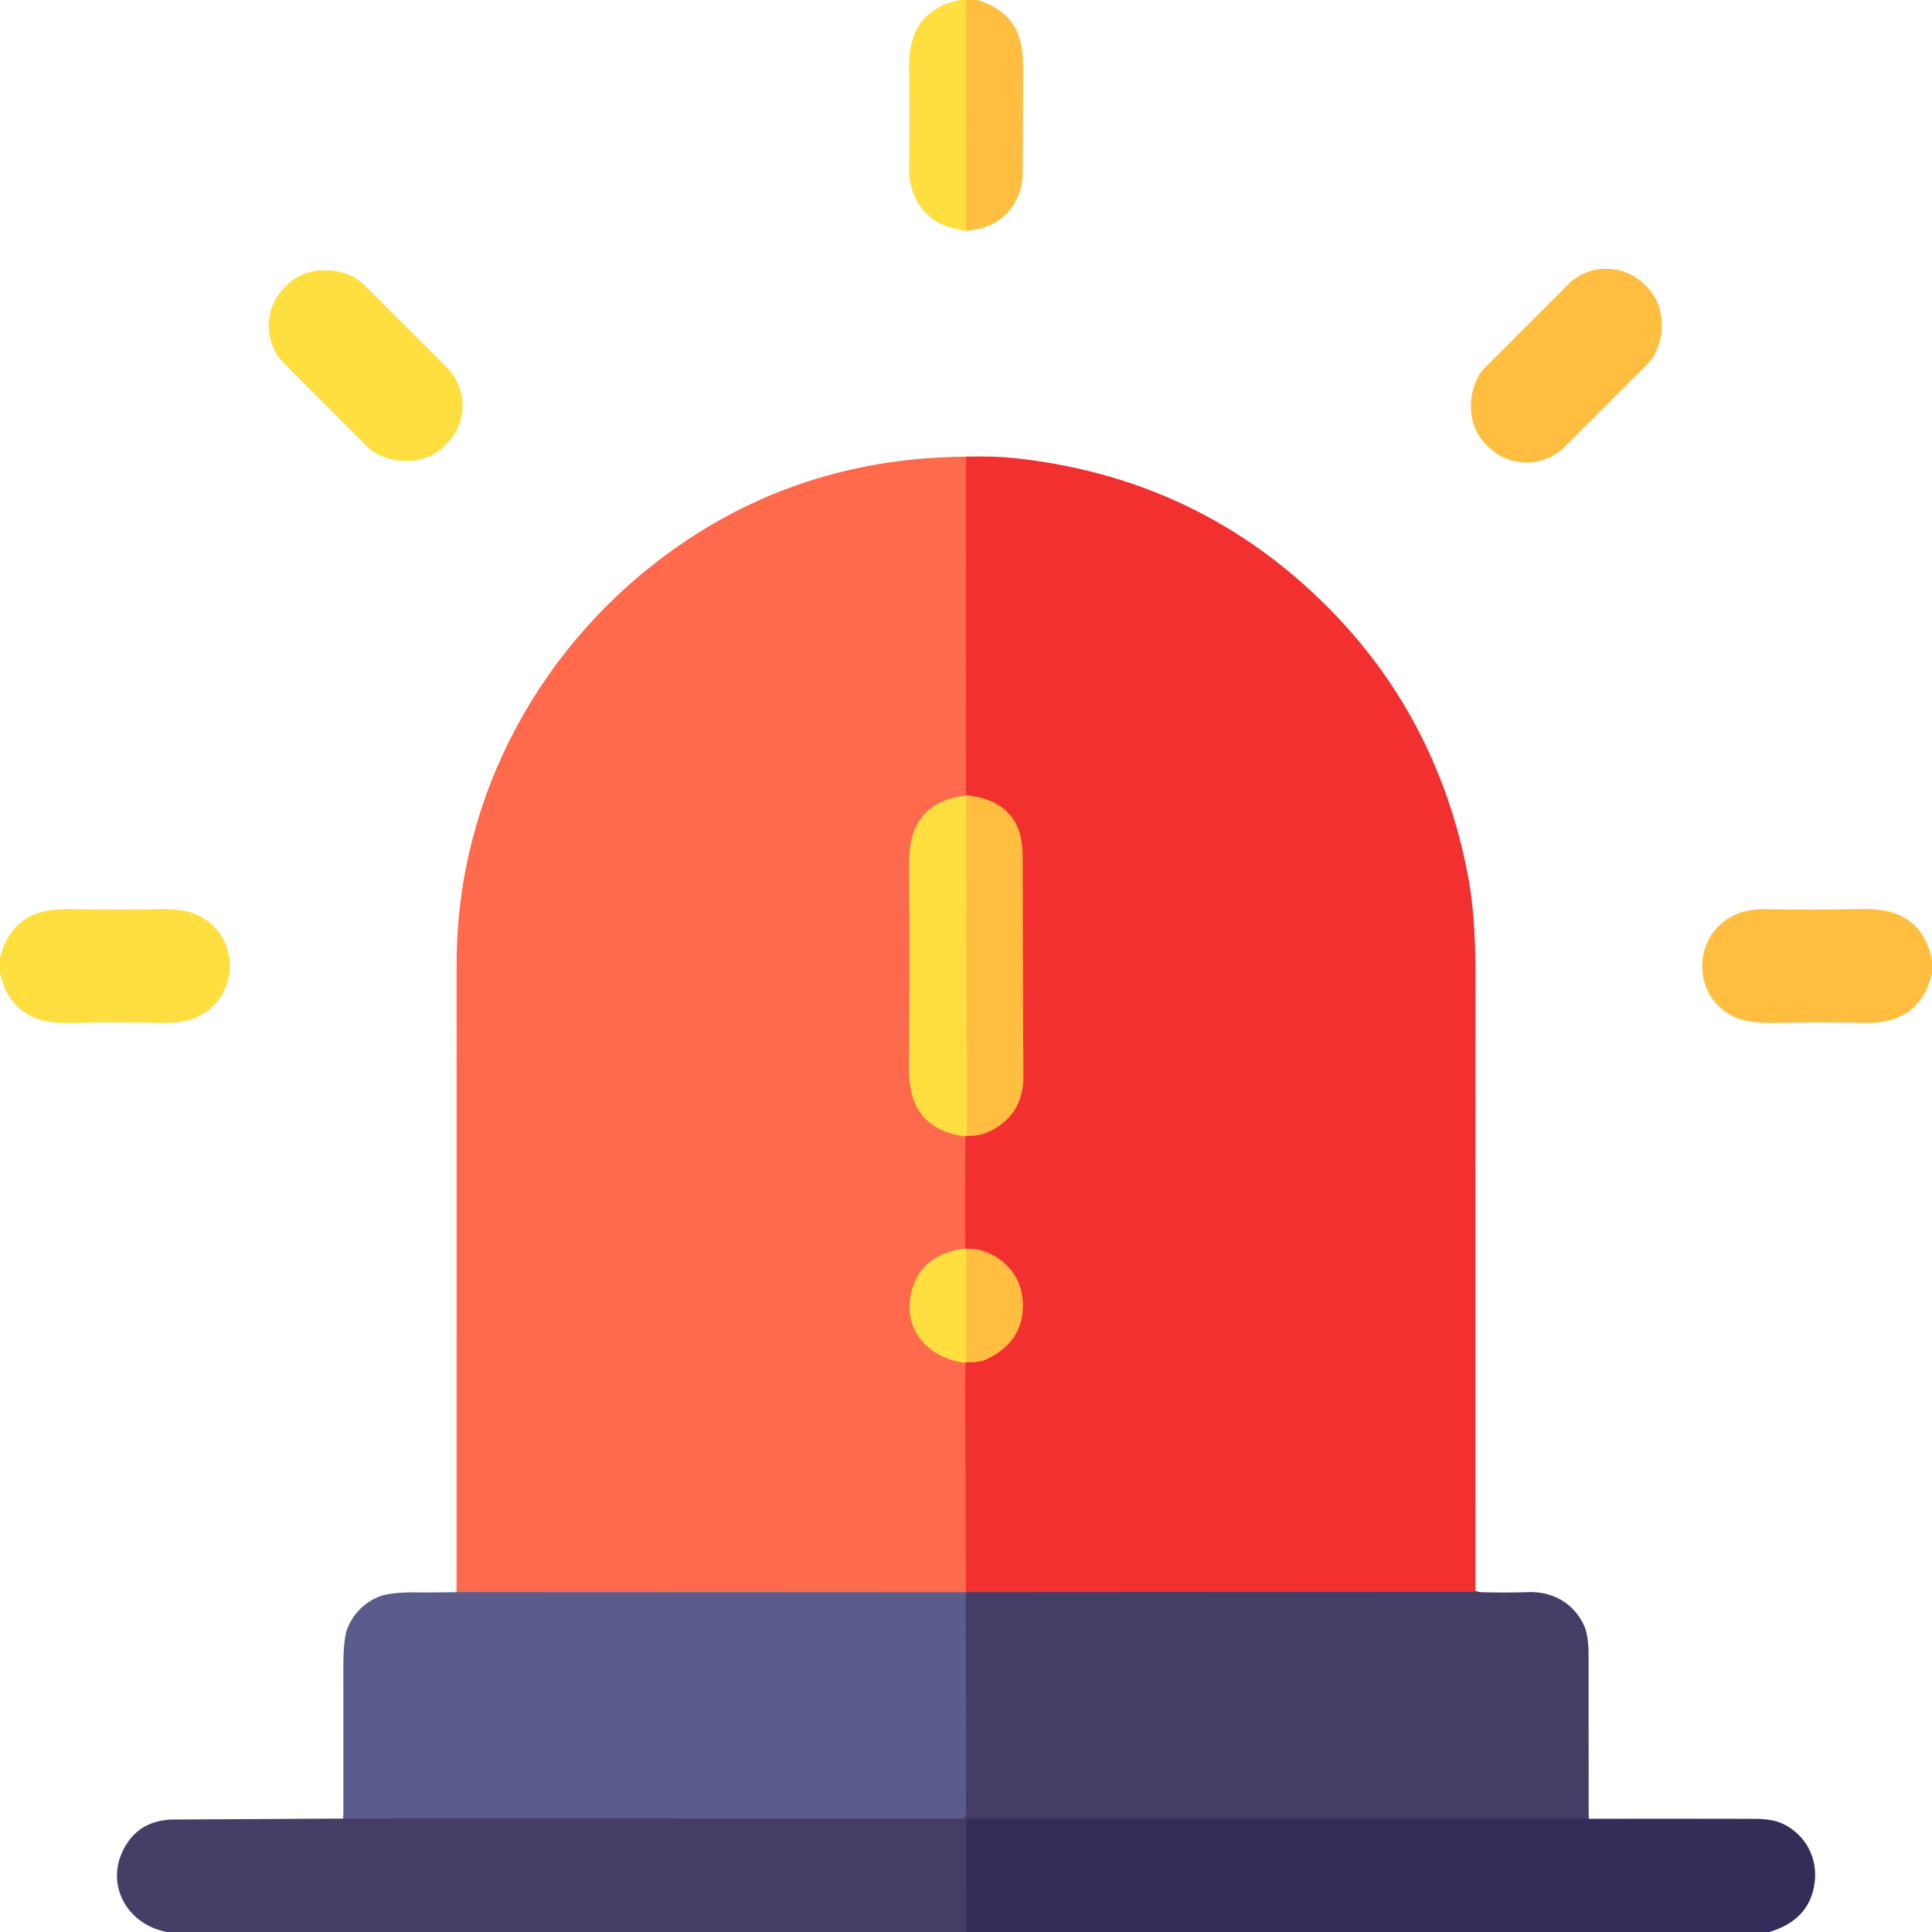 <?xml version="1.0" encoding="UTF-8" standalone="no"?>
<!DOCTYPE svg PUBLIC "-//W3C//DTD SVG 1.1//EN" "http://www.w3.org/Graphics/SVG/1.1/DTD/svg11.dtd">
<svg xmlns="http://www.w3.org/2000/svg" version="1.1" viewBox="0.00 0.00 512.00 512.00">
<g stroke-width="2.00" fill="none" stroke-linecap="butt">
<path stroke="#ffcf40" vector-effect="non-scaling-stroke" d="
  M 256.06 0.00
  L 256.03 61.12"
/>
<path stroke="#f94d3f" vector-effect="non-scaling-stroke" d="
  M 256.01 121.02
  L 256.00 210.88"
/>
<path stroke="#ffa547" vector-effect="non-scaling-stroke" d="
  M 256.00 210.88
  Q 245.82 211.94 242.43 219.83
  Q 240.88 223.43 240.92 229.00
  Q 241.12 256.16 240.89 282.51
  Q 240.84 288.60 242.51 292.37
  Q 245.83 299.85 255.79 301.16"
/>
<path stroke="#f94d3f" vector-effect="non-scaling-stroke" d="
  M 255.79 301.16
  L 255.83 330.82"
/>
<path stroke="#ffa547" vector-effect="non-scaling-stroke" d="
  M 255.83 330.82
  Q 245.22 332.30 242.21 340.31
  C 238.28 350.74 244.84 359.84 255.82 361.14"
/>
<path stroke="#f94d3f" vector-effect="non-scaling-stroke" d="
  M 255.82 361.14
  L 256.01 421.96"
/>
<path stroke="#a2545a" vector-effect="non-scaling-stroke" d="
  M 256.01 421.96
  Q 255.99 421.98 255.96 422.00"
/>
<path stroke="#ad636d" vector-effect="non-scaling-stroke" d="
  M 255.96 422.00
  L 121.00 421.94"
/>
<path stroke="#9b374b" vector-effect="non-scaling-stroke" d="
  M 391.01 421.66
  Q 390.89 421.72 390.77 421.79
  Q 390.62 421.88 390.45 421.88
  L 256.01 421.96"
/>
<path stroke="#f98838" vector-effect="non-scaling-stroke" d="
  M 255.82 361.14
  Q 256.05 360.93 256.10 360.94"
/>
<path stroke="#f97738" vector-effect="non-scaling-stroke" d="
  M 256.10 360.94
  Q 259.52 361.24 261.99 359.97
  Q 271.76 354.93 271.01 344.66
  C 270.58 338.75 267.15 334.35 261.76 331.99
  Q 258.92 330.75 256.11 331.04"
/>
<path stroke="#f98838" vector-effect="non-scaling-stroke" d="
  M 256.11 331.04
  Q 255.60 330.98 255.83 330.82"
/>
<path stroke="#f98838" vector-effect="non-scaling-stroke" d="
  M 255.79 301.16
  Q 255.90 300.95 256.25 300.95"
/>
<path stroke="#f97738" vector-effect="non-scaling-stroke" d="
  M 256.25 300.95
  Q 259.56 301.22 262.62 299.63
  Q 271.26 295.16 271.20 285.25
  Q 271.03 256.00 271.00 226.75
  Q 270.98 212.28 256.02 210.77"
/>
<path stroke="#f98838" vector-effect="non-scaling-stroke" d="
  M 256.02 210.77
  Q 256.01 210.83 256.00 210.88"
/>
<path stroke="#ffcf40" vector-effect="non-scaling-stroke" d="
  M 256.02 210.77
  L 256.25 300.95"
/>
<path stroke="#ffcf40" vector-effect="non-scaling-stroke" d="
  M 256.11 331.04
  L 256.10 360.94"
/>
<path stroke="#504c79" vector-effect="non-scaling-stroke" d="
  M 255.96 422.00
  L 255.99 480.98
  A 0.99 0.99 0.0 0 1 255.00 481.97
  L 91.00 481.94"
/>
<path stroke="#3b3560" vector-effect="non-scaling-stroke" d="
  M 421.02 482.01
  L 256.90 481.99
  A 0.86 0.86 0.0 0 0 256.04 482.85
  L 256.09 512.00"
/>
</g>
<path fill="#ffdf40" d="
  M 254.38 0.00
  L 256.06 0.00
  L 256.03 61.12
  Q 245.93 60.10 242.40 52.05
  Q 240.83 48.48 240.91 44.69
  Q 241.19 31.56 240.91 18.79
  Q 240.78 12.50 242.50 8.67
  Q 245.59 1.79 254.38 0.00
  Z"
/>
<path fill="#ffbe40" d="
  M 256.06 0.00
  L 258.96 0.00
  Q 266.44 2.15 269.38 8.07
  Q 271.14 11.63 271.14 17.86
  Q 271.13 32.30 271.02 46.25
  Q 270.99 49.60 269.49 52.68
  Q 265.69 60.48 256.03 61.12
  L 256.06 0.00
  Z"
/>
<rect fill="#ffdf40" x="-14.89" y="-29.84" transform="translate(96.89,96.89) rotate(-45.0)" width="29.78" height="59.68" rx="14.37"/>
<rect fill="#ffbe40" x="-14.90" y="-29.84" transform="translate(415.11,96.90) rotate(45.0)" width="29.80" height="59.68" rx="14.37"/>
<path fill="#ff6a4d" d="
  M 256.01 121.02
  L 256.00 210.88
  Q 245.82 211.94 242.43 219.83
  Q 240.88 223.43 240.92 229.00
  Q 241.12 256.16 240.89 282.51
  Q 240.84 288.60 242.51 292.37
  Q 245.83 299.85 255.79 301.16
  L 255.83 330.82
  Q 245.22 332.30 242.21 340.31
  C 238.28 350.74 244.84 359.84 255.82 361.14
  L 256.01 421.96
  Q 255.99 421.98 255.96 422.00
  L 121.00 421.94
  Q 120.99 338.34 121.01 255.25
  C 121.02 211.02 143.46 169.73 180.16 144.42
  Q 213.70 121.29 256.01 121.02
  Z"
/>
<path fill="#f23030" d="
  M 256.01 121.02
  Q 263.32 120.81 268.76 121.39
  Q 317.98 126.64 352.23 161.26
  Q 380.65 189.99 388.82 230.93
  Q 390.04 237.06 390.54 243.89
  Q 391.02 250.52 391.02 257.12
  Q 390.98 339.39 391.01 421.66
  Q 390.89 421.72 390.77 421.79
  Q 390.62 421.88 390.45 421.88
  L 256.01 421.96
  L 255.82 361.14
  Q 256.05 360.93 256.10 360.94
  Q 259.52 361.24 261.99 359.97
  Q 271.76 354.93 271.01 344.66
  C 270.58 338.75 267.15 334.35 261.76 331.99
  Q 258.92 330.75 256.11 331.04
  Q 255.60 330.98 255.83 330.82
  L 255.79 301.16
  Q 255.90 300.95 256.25 300.95
  Q 259.56 301.22 262.62 299.63
  Q 271.26 295.16 271.20 285.25
  Q 271.03 256.00 271.00 226.75
  Q 270.98 212.28 256.02 210.77
  Q 256.01 210.83 256.00 210.88
  L 256.01 121.02
  Z"
/>
<path fill="#ffdf40" d="
  M 256.00 210.88
  Q 256.01 210.83 256.02 210.77
  L 256.25 300.95
  Q 255.90 300.95 255.79 301.16
  Q 245.83 299.85 242.51 292.37
  Q 240.84 288.60 240.89 282.51
  Q 241.12 256.16 240.92 229.00
  Q 240.88 223.43 242.43 219.83
  Q 245.82 211.94 256.00 210.88
  Z"
/>
<path fill="#ffbe40" d="
  M 256.02 210.77
  Q 270.98 212.28 271.00 226.75
  Q 271.03 256.00 271.20 285.25
  Q 271.26 295.16 262.62 299.63
  Q 259.56 301.22 256.25 300.95
  L 256.02 210.77
  Z"
/>
<path fill="#ffdf40" d="
  M 0.00 257.86
  L 0.00 254.02
  Q 1.97 245.46 8.81 242.44
  Q 12.52 240.80 18.64 240.91
  Q 31.07 241.15 42.53 240.92
  Q 48.42 240.80 52.00 242.34
  C 63.94 247.48 63.78 264.46 52.10 269.60
  Q 48.45 271.21 42.75 271.09
  Q 30.39 270.81 18.88 271.10
  Q 12.67 271.25 8.83 269.56
  Q 1.91 266.52 0.00 257.86
  Z"
/>
<path fill="#ffbe40" d="
  M 512.00 254.39
  L 512.00 257.74
  Q 510.19 266.47 503.07 269.61
  Q 499.39 271.23 493.95 271.09
  Q 482.53 270.81 470.93 271.09
  Q 464.54 271.24 460.93 270.00
  C 448.42 265.70 447.63 248.04 459.78 242.43
  Q 463.20 240.85 467.99 240.93
  Q 480.40 241.15 493.24 240.90
  Q 499.50 240.78 503.26 242.47
  Q 510.26 245.61 512.00 254.39
  Z"
/>
<path fill="#ffdf40" d="
  M 255.83 330.82
  Q 255.60 330.98 256.11 331.04
  L 256.10 360.94
  Q 256.05 360.93 255.82 361.14
  C 244.84 359.84 238.28 350.74 242.21 340.31
  Q 245.22 332.30 255.83 330.82
  Z"
/>
<path fill="#ffbe40" d="
  M 256.11 331.04
  Q 258.92 330.75 261.76 331.99
  C 267.15 334.35 270.58 338.75 271.01 344.66
  Q 271.76 354.93 261.99 359.97
  Q 259.52 361.24 256.10 360.94
  L 256.11 331.04
  Z"
/>
<path fill="#5b5b8c" d="
  M 121.00 421.94
  L 255.96 422.00
  L 255.99 480.98
  A 0.99 0.99 0.0 0 1 255.00 481.97
  L 91.00 481.94
  Q 91.01 461.91 90.99 441.92
  Q 90.98 434.09 92.14 431.36
  Q 94.61 425.56 100.38 423.15
  Q 103.26 421.95 110.26 422.00
  Q 115.64 422.04 121.00 421.94
  Z"
/>
<path fill="#443d66" d="
  M 391.01 421.66
  Q 391.37 421.67 391.65 421.79
  Q 391.96 421.91 392.30 421.93
  Q 398.68 422.14 404.92 421.93
  C 411.49 421.71 416.99 424.83 419.76 430.71
  Q 420.99 433.33 420.99 438.59
  Q 420.99 460.32 421.02 482.01
  L 256.90 481.99
  A 0.86 0.86 0.0 0 0 256.04 482.85
  L 256.09 512.00
  L 44.22 512.00
  C 33.33 509.94 27.45 498.82 33.32 489.06
  Q 37.42 482.23 46.25 482.19
  Q 68.67 482.07 91.00 481.94
  L 255.00 481.97
  A 0.99 0.99 0.0 0 0 255.99 480.98
  L 255.96 422.00
  Q 255.99 421.98 256.01 421.96
  L 390.45 421.88
  Q 390.62 421.88 390.77 421.79
  Q 390.89 421.72 391.01 421.66
  Z"
/>
<path fill="#322d59" d="
  M 421.02 482.01
  Q 443.14 481.97 464.87 482.02
  Q 469.75 482.03 472.42 483.30
  C 478.48 486.18 481.85 492.40 480.86 499.20
  Q 479.47 508.84 468.89 512.00
  L 256.09 512.00
  L 256.04 482.85
  A 0.86 0.86 0.0 0 1 256.90 481.99
  L 421.02 482.01
  Z"
/>
</svg>
